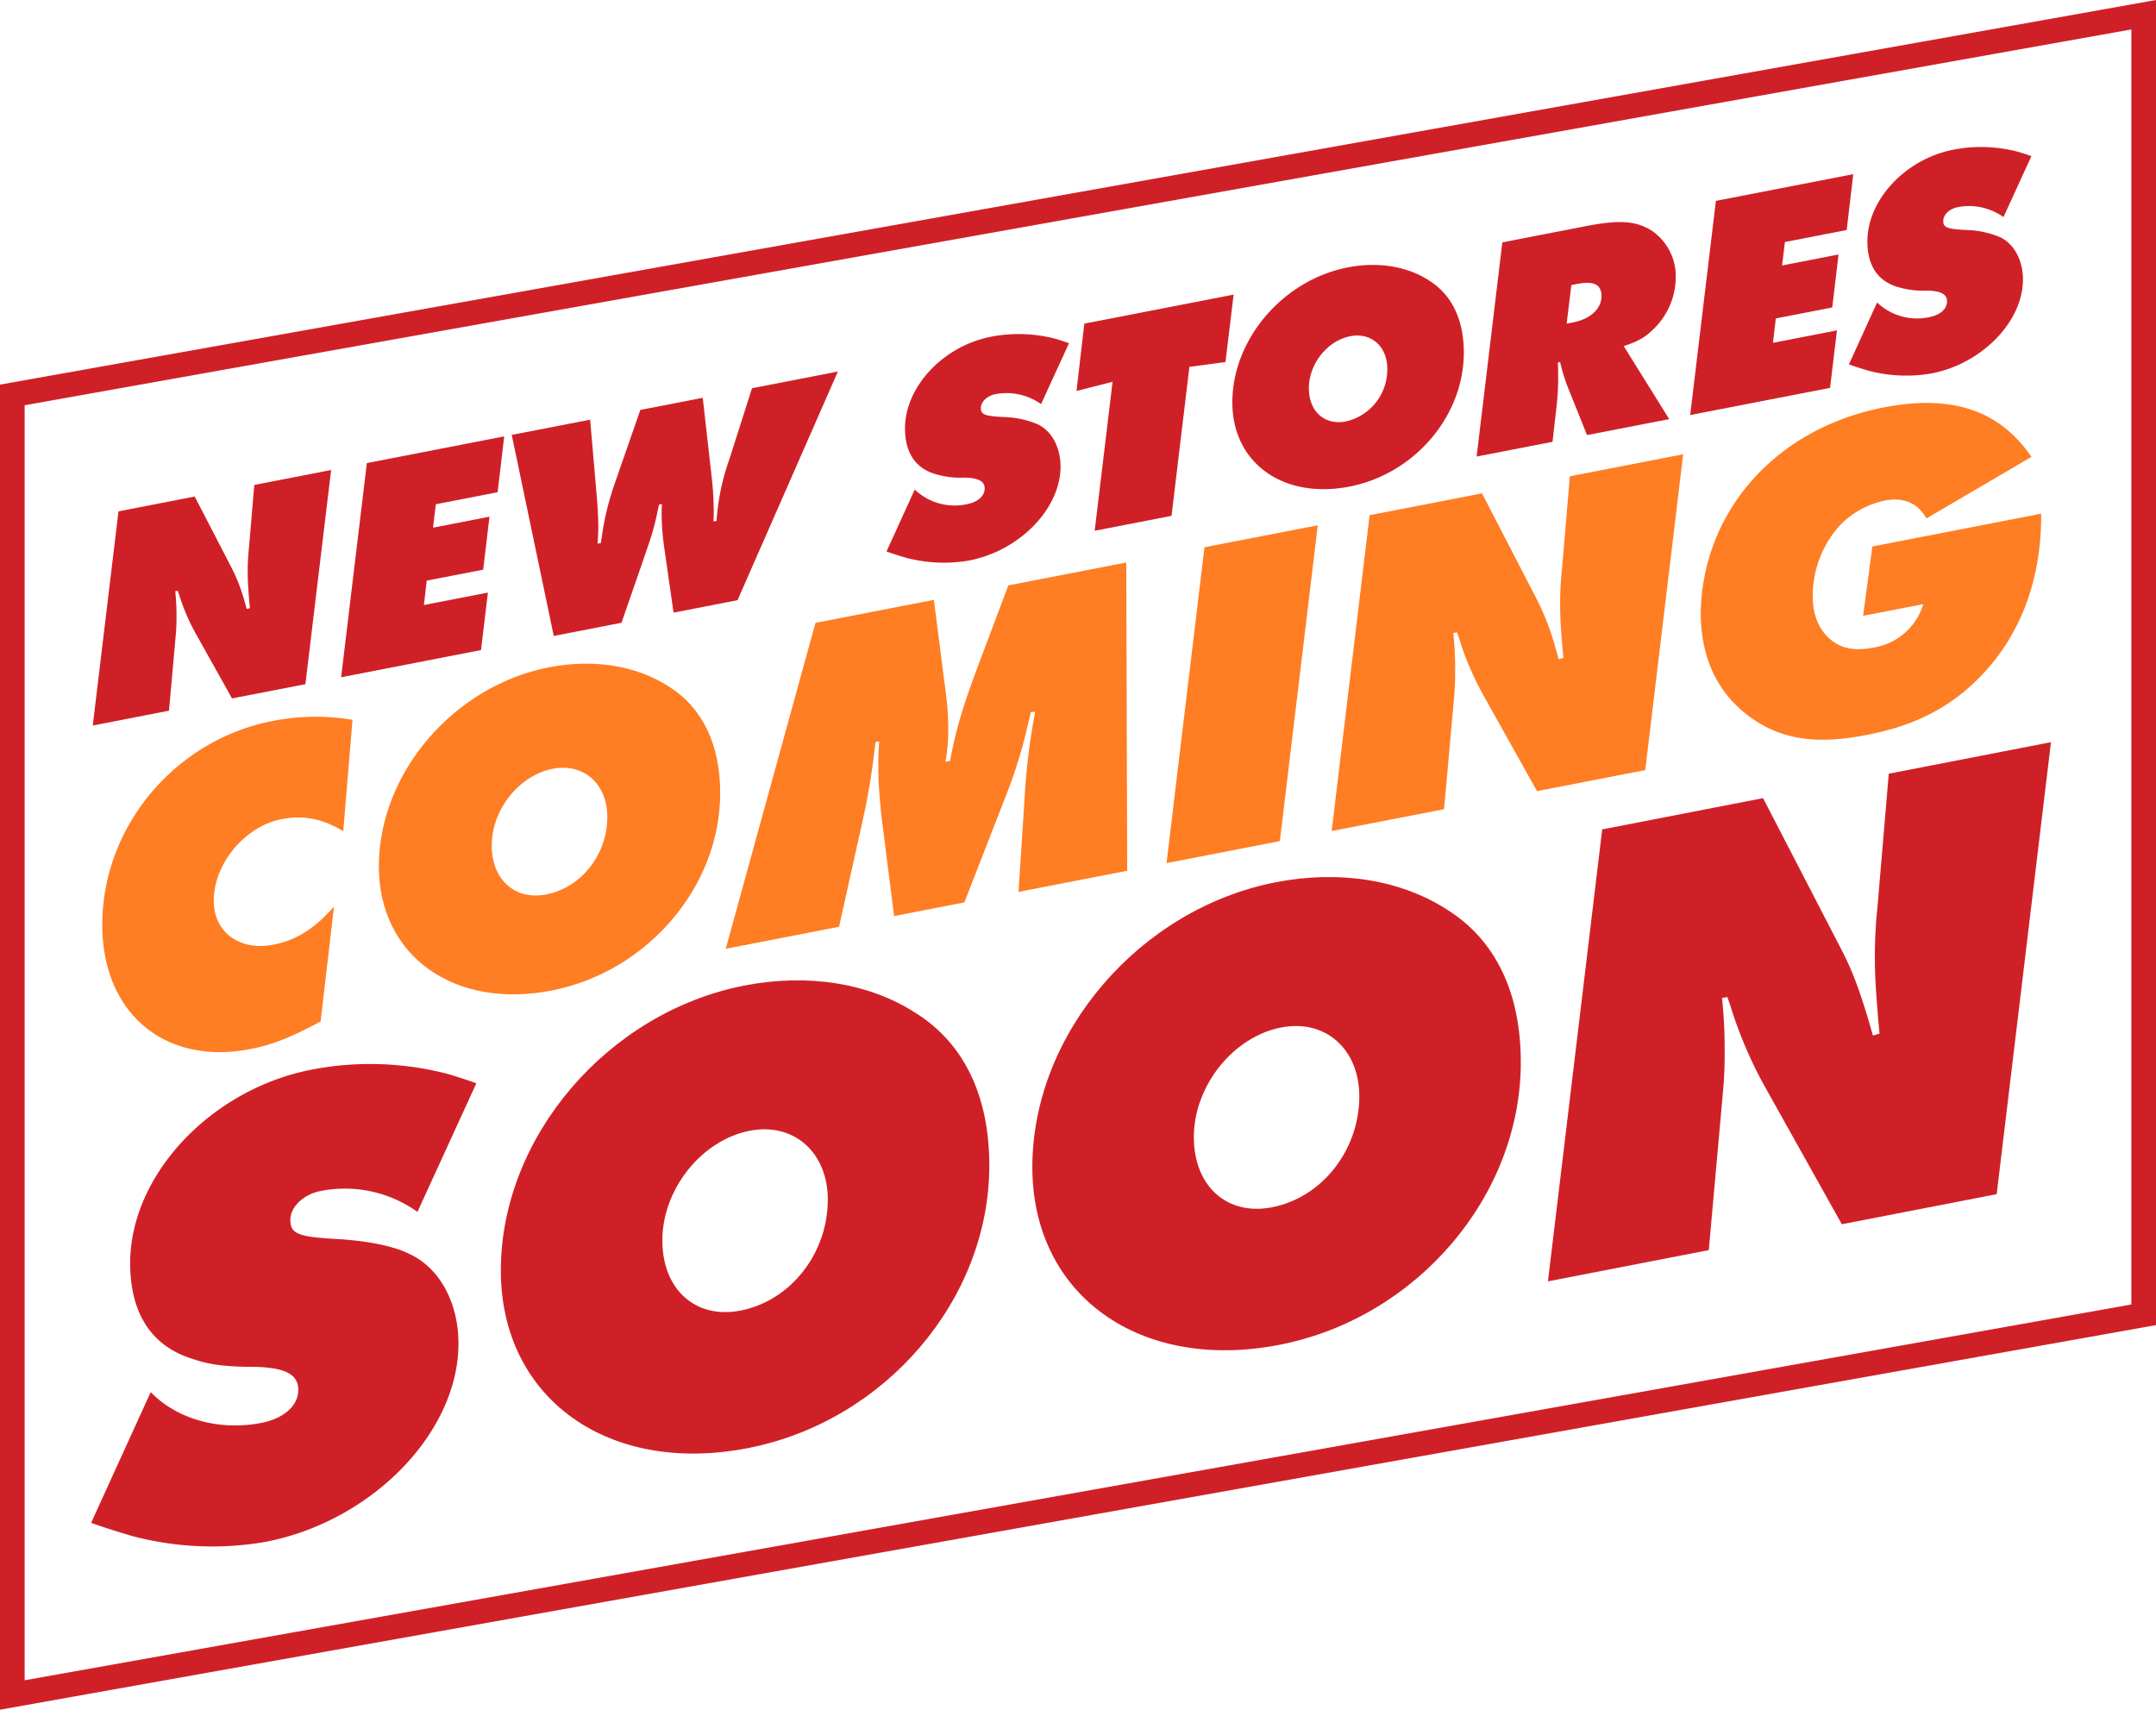 <svg xmlns="http://www.w3.org/2000/svg" xmlns:xlink="http://www.w3.org/1999/xlink" id="new_stores_coming_soon" data-name="new stores coming soon" width="480" height="380.671" viewBox="0 0 480 380.671"><defs><clipPath id="clip-path"><rect id="Rectangle_1047" data-name="Rectangle 1047" width="480" height="380.671" fill="none"></rect></clipPath></defs><g id="Group_6492" data-name="Group 6492" clip-path="url(#clip-path)"><path id="Path_5999" data-name="Path 5999" d="M71.883,95.342l-5.726,47.685L49.819,146.2l-8.1-14.485a44.816,44.816,0,0,1-3.7-8.706l-.279-.785-.559.11a50.045,50.045,0,0,1,.28,5.531,44.479,44.479,0,0,1-.21,4.72l-1.466,16.344-16.968,3.3,5.726-47.686,16.967-3.3,8.239,15.924a39.769,39.769,0,0,1,2.934,7.668l.418,1.455.7-.205-.139-1.509c-.21-2.543-.349-4.4-.349-6.355a49.5,49.5,0,0,1,.279-5.572l1.188-13.986Z" transform="translate(1.837 9.307)" fill="#d02027"></path><path id="Path_6000" data-name="Path 6000" d="M105.5,88.517l-1.466,12.435-13.755,2.674-.628,5.22,12.568-2.444-1.4,11.793-12.569,2.443-.628,5.429L101.87,123.3l-1.534,12.8-31.142,6.052,5.726-47.685Z" transform="translate(6.754 8.641)" fill="#d02027"></path><path id="Path_6001" data-name="Path 6001" d="M176.413,75.362,154.07,126.277l-14.245,2.769-2.094-14.6a54.518,54.518,0,0,1-.559-7.572c0-.767,0-1.048.069-1.969l-.628.053-.21.809a55.787,55.787,0,0,1-1.885,7.35l-1.537,4.487-4.748,13.7-15.081,2.931L103.8,89.476l17.455-3.393,1.537,17.787c.138,2,.278,4.064.278,6.09,0,1.257-.069,1.968-.139,3.726l.7-.135.21-1.367a62.047,62.047,0,0,1,2.933-12.021l5.655-16.251,13.895-2.7,1.955,17.356a68.136,68.136,0,0,1,.49,8.284c0,.49,0,.909-.07,1.9l.7-.135a50.617,50.617,0,0,1,2.863-13.754l5.027-15.779Z" transform="translate(10.132 7.357)" fill="#d02027"></path><path id="Path_6002" data-name="Path 6002" d="M220.442,69.8l-6.214,13.568a13.156,13.156,0,0,0-10.195-2.208c-1.815.352-3.212,1.671-3.212,3.069,0,1.465.837,1.791,5.1,2.011a20.631,20.631,0,0,1,7.541,1.606c3.141,1.484,5.1,5.156,5.1,9.413,0,9.357-9.076,18.732-20.318,20.916a32.9,32.9,0,0,1-14.1-.608c-.978-.3-2.444-.713-4.329-1.394l6.284-13.788a12.875,12.875,0,0,0,11.661,3.249c2.374-.462,3.91-1.808,3.91-3.484,0-1.606-1.326-2.326-4.4-2.426a19.25,19.25,0,0,1-6.634-.807c-4.4-1.309-6.7-4.771-6.7-10.147,0-9.287,8.519-18.344,19.131-20.408a32.424,32.424,0,0,1,14.454.474c.7.212,1.675.51,2.932.965" transform="translate(17.552 6.615)" fill="#d02027"></path><path id="Path_6003" data-name="Path 6003" d="M253.333,59.759l-1.814,15.016-8.031,1.071-3.98,33.172L222.4,112.344l3.98-33.171-8.029,2.049,1.745-15Z" transform="translate(21.315 5.833)" fill="#d02027"></path><path id="Path_6004" data-name="Path 6004" d="M301.494,73.288c0,14.1-10.962,26.987-25.484,29.81-14.733,2.864-26.045-5.271-26.045-18.747,0-14.1,11.312-27.265,25.7-30.061,6.7-1.3,13.2-.259,18.084,2.909,5.1,3.2,7.75,8.758,7.75,16.09m-17.036,3.59c0-4.958-3.562-8.175-8.24-7.266C271.122,70.6,267,75.8,267,81.179c0,5.166,3.49,8.329,8.24,7.407a11.844,11.844,0,0,0,9.217-11.707" transform="translate(24.4 5.246)" fill="#d02027"></path><path id="Path_6005" data-name="Path 6005" d="M332.261,72.662l10.124,16.257-18.294,3.556L319.9,82.047a43.256,43.256,0,0,1-1.815-5.86l-.488.164c.069,1.522.069,2.15.069,3.408a57.221,57.221,0,0,1-.348,6.213l-.908,8-16.9,3.284,5.725-47.685,18.5-3.6c7.611-1.48,11.173-1.194,14.664.92a12.323,12.323,0,0,1,5.446,10.532A16.2,16.2,0,0,1,339.174,68.6c-2.094,2.082-3.421,2.9-6.913,4.067M320.6,59.079l-1.047,8.581,1.4-.271c3.911-.76,6.354-3.049,6.354-5.843,0-2.583-1.676-3.445-5.376-2.725Z" transform="translate(29.237 4.397)" fill="#d02027"></path><path id="Path_6006" data-name="Path 6006" d="M379.137,35.329l-1.466,12.434-13.754,2.674-.629,5.22,12.569-2.444L374.459,65,361.89,67.448l-.628,5.429,14.244-2.768-1.536,12.8-31.142,6.051,5.725-47.684Z" transform="translate(33.465 3.449)" fill="#d02027"></path><path id="Path_6007" data-name="Path 6007" d="M415.651,31.858l-6.214,13.567a13.156,13.156,0,0,0-10.195-2.207c-1.817.352-3.212,1.671-3.212,3.068,0,1.465.837,1.791,5.1,2.012a20.611,20.611,0,0,1,7.541,1.6c3.141,1.485,5.1,5.155,5.1,9.414,0,9.356-9.077,18.731-20.318,20.915a32.862,32.862,0,0,1-14.1-.608c-.978-.3-2.444-.712-4.328-1.394L381.3,64.441a12.866,12.866,0,0,0,11.66,3.249c2.374-.461,3.911-1.808,3.911-3.484,0-1.606-1.327-2.325-4.4-2.426a19.25,19.25,0,0,1-6.634-.806c-4.4-1.311-6.7-4.772-6.7-10.147,0-9.287,8.519-18.344,19.131-20.408a32.4,32.4,0,0,1,14.453.473c.7.212,1.675.511,2.933.966" transform="translate(36.607 2.911)" fill="#d02027"></path><path id="Path_6008" data-name="Path 6008" d="M76.451,146.079l-2.059,24.8c-4.634-2.805-8.856-3.632-13.695-2.691-8.237,1.6-15.136,9.943-15.136,18.181,0,7,5.766,11.235,13.283,9.774,5.148-1,9.266-3.655,13.489-8.491l-2.987,25.6c-6.692,3.567-10.708,5.171-15.65,6.132-19.05,3.7-32.95-8.011-32.95-27.679,0-21.828,16.167-41.138,37.892-45.361a49.363,49.363,0,0,1,17.813-.27" transform="translate(2.025 14.193)" fill="#ff7d23"></path><path id="Path_6009" data-name="Path 6009" d="M152.836,163.448c0,20.8-16.166,39.8-37.583,43.962-21.727,4.223-38.407-7.773-38.407-27.647,0-20.8,16.679-40.209,37.892-44.332,9.885-1.921,19.461-.384,26.669,4.291,7.515,4.716,11.429,12.913,11.429,23.726m-25.124,5.295c0-7.31-5.251-12.055-12.151-10.716-7.515,1.462-13.591,9.131-13.591,17.058,0,7.622,5.147,12.283,12.15,10.922,7.826-1.521,13.592-8.924,13.592-17.264" transform="translate(7.501 13.141)" fill="#ff7d23"></path><path id="Path_6010" data-name="Path 6010" d="M236.378,114.1l.205,68.64-24.2,4.7,1.337-20.544a143.554,143.554,0,0,1,2.369-19.511l-.926-.025-.516,2.057a108.482,108.482,0,0,1-5.558,17.864l-8.753,22.5-15.651,3.043-2.677-21.206c-.206-1.2-.308-2.926-.515-5.048q-.308-3.8-.308-6.119v-1.338a48.765,48.765,0,0,1,.205-5.188l-.823.16-.206,1.585A157.331,157.331,0,0,1,177.48,172.5l-5.045,22.707-25.228,4.9,19.976-72.562,26.36-5.125,2.677,20.9a58.145,58.145,0,0,1,.515,7.521,38.224,38.224,0,0,1-.618,7.637l1.03-.2c1.236-6.624,2.677-11.64,6.075-20.745l6.9-18.332Z" transform="translate(14.37 11.138)" fill="#ff7d23"></path><path id="Path_6011" data-name="Path 6011" d="M270.285,106.552l-8.443,70.321-25.228,4.9,8.444-70.321Z" transform="translate(23.097 10.401)" fill="#ff7d23"></path><path id="Path_6012" data-name="Path 6012" d="M348.364,92.147l-8.444,70.32-24.095,4.685-11.943-21.361a65.933,65.933,0,0,1-5.458-12.841l-.412-1.156-.823.161a73.977,73.977,0,0,1,.412,8.156,65.667,65.667,0,0,1-.308,6.96l-2.162,24.1-25.022,4.864,8.444-70.321,25.021-4.864,12.149,23.482a58.658,58.658,0,0,1,4.325,11.311l.619,2.146,1.028-.3-.205-2.226c-.31-3.749-.515-6.489-.515-9.373a72.752,72.752,0,0,1,.412-8.215l1.751-20.625Z" transform="translate(26.367 8.995)" fill="#ff7d23"></path><path id="Path_6013" data-name="Path 6013" d="M420.758,106.4v.617c0,9.268-2.059,22.229-11.326,33.2-8.546,10.1-18.329,13.652-27.492,15.434-9.577,1.862-18.639,1.873-26.875-4.66-4.839-3.8-10.091-10.6-10.091-22.545a45.286,45.286,0,0,1,10.5-28.4c4.429-5.391,13.9-14.132,30.272-17.313,14.622-2.843,25.536.286,32.847,11.017L395.222,107.45c-1.133-2.045-3.707-5.046-9.164-3.985a19.218,19.218,0,0,0-10.5,5.955,23.576,23.576,0,0,0-5.664,15.207c0,4.428,1.442,7.649,3.914,9.742,2.779,2.343,5.972,2.545,9.679,1.825a13.75,13.75,0,0,0,11.018-9.658l-13.386,2.6,2.059-15.434Z" transform="translate(33.675 7.978)" fill="#ff7d23"></path><path id="Path_6014" data-name="Path 6014" d="M104.246,220.133l-13.114,28.63A27.763,27.763,0,0,0,69.617,244.1c-3.831.744-6.779,3.527-6.779,6.474,0,3.094,1.769,3.783,10.758,4.246,6.779.45,12.378,1.572,15.914,3.389,6.631,3.131,10.758,10.876,10.758,19.865,0,19.745-19.157,39.531-42.881,44.142a69.41,69.41,0,0,1-29.767-1.286c-2.062-.63-5.158-1.5-9.135-2.941l13.261-29.1c5.894,6.074,15.326,8.661,24.61,6.858,5.011-.975,8.252-3.815,8.252-7.352,0-3.389-2.8-4.906-9.284-5.121-6.779-.009-10.464-.47-14-1.7-9.284-2.764-14.147-10.07-14.147-21.415,0-19.6,17.978-38.713,40.377-43.067a68.379,68.379,0,0,1,30.5,1c1.474.45,3.538,1.081,6.189,2.038" transform="translate(1.804 21.069)" fill="#d02027"></path><path id="Path_6015" data-name="Path 6015" d="M210.338,240.112c0,29.765-23.136,56.953-53.786,62.911-31.092,6.045-54.964-11.123-54.964-39.562,0-29.765,23.872-57.539,54.228-63.44,14.146-2.751,27.851-.551,38.165,6.138,10.757,6.75,16.358,18.482,16.358,33.954m-35.956,7.578c0-10.461-7.515-17.253-17.388-15.335-10.758,2.092-19.451,13.065-19.451,24.412,0,10.9,7.367,17.576,17.387,15.628,11.2-2.177,19.452-12.77,19.452-24.705" transform="translate(9.916 19.412)" fill="#d02027"></path><path id="Path_6016" data-name="Path 6016" d="M318.143,219.157c0,29.764-23.134,56.953-53.785,62.911-31.092,6.043-54.964-11.124-54.964-39.564,0-29.764,23.872-57.539,54.228-63.439,14.146-2.751,27.85-.552,38.164,6.138,10.758,6.75,16.358,18.482,16.358,33.954m-35.956,7.578c0-10.461-7.515-17.253-17.387-15.335-10.758,2.092-19.452,13.065-19.452,24.412,0,10.9,7.367,17.575,17.388,15.628,11.2-2.178,19.451-12.77,19.451-24.705" transform="translate(20.44 17.367)" fill="#d02027"></path><path id="Path_6017" data-name="Path 6017" d="M425.968,150.552,413.884,251.185l-34.482,6.7-17.093-30.569a94.487,94.487,0,0,1-7.81-18.374l-.589-1.654-1.179.229a105.678,105.678,0,0,1,.588,11.674,93.561,93.561,0,0,1-.441,9.958l-3.094,34.493L313.977,270.6,326.06,169.971l35.809-6.959,17.387,33.606c2.211,4.285,3.832,8.243,6.188,16.184l.885,3.07,1.474-.435-.3-3.184c-.441-5.366-.738-9.287-.738-13.413a104.15,104.15,0,0,1,.59-11.755l2.5-29.515Z" transform="translate(30.649 14.696)" fill="#d02027"></path><path id="Path_6018" data-name="Path 6018" d="M0,380.671V85.632l2.262-.4L480,0V295.04l-2.261.4ZM5.488,90.227V374.118l469.024-83.675V6.554Z" fill="#d02027"></path></g></svg>